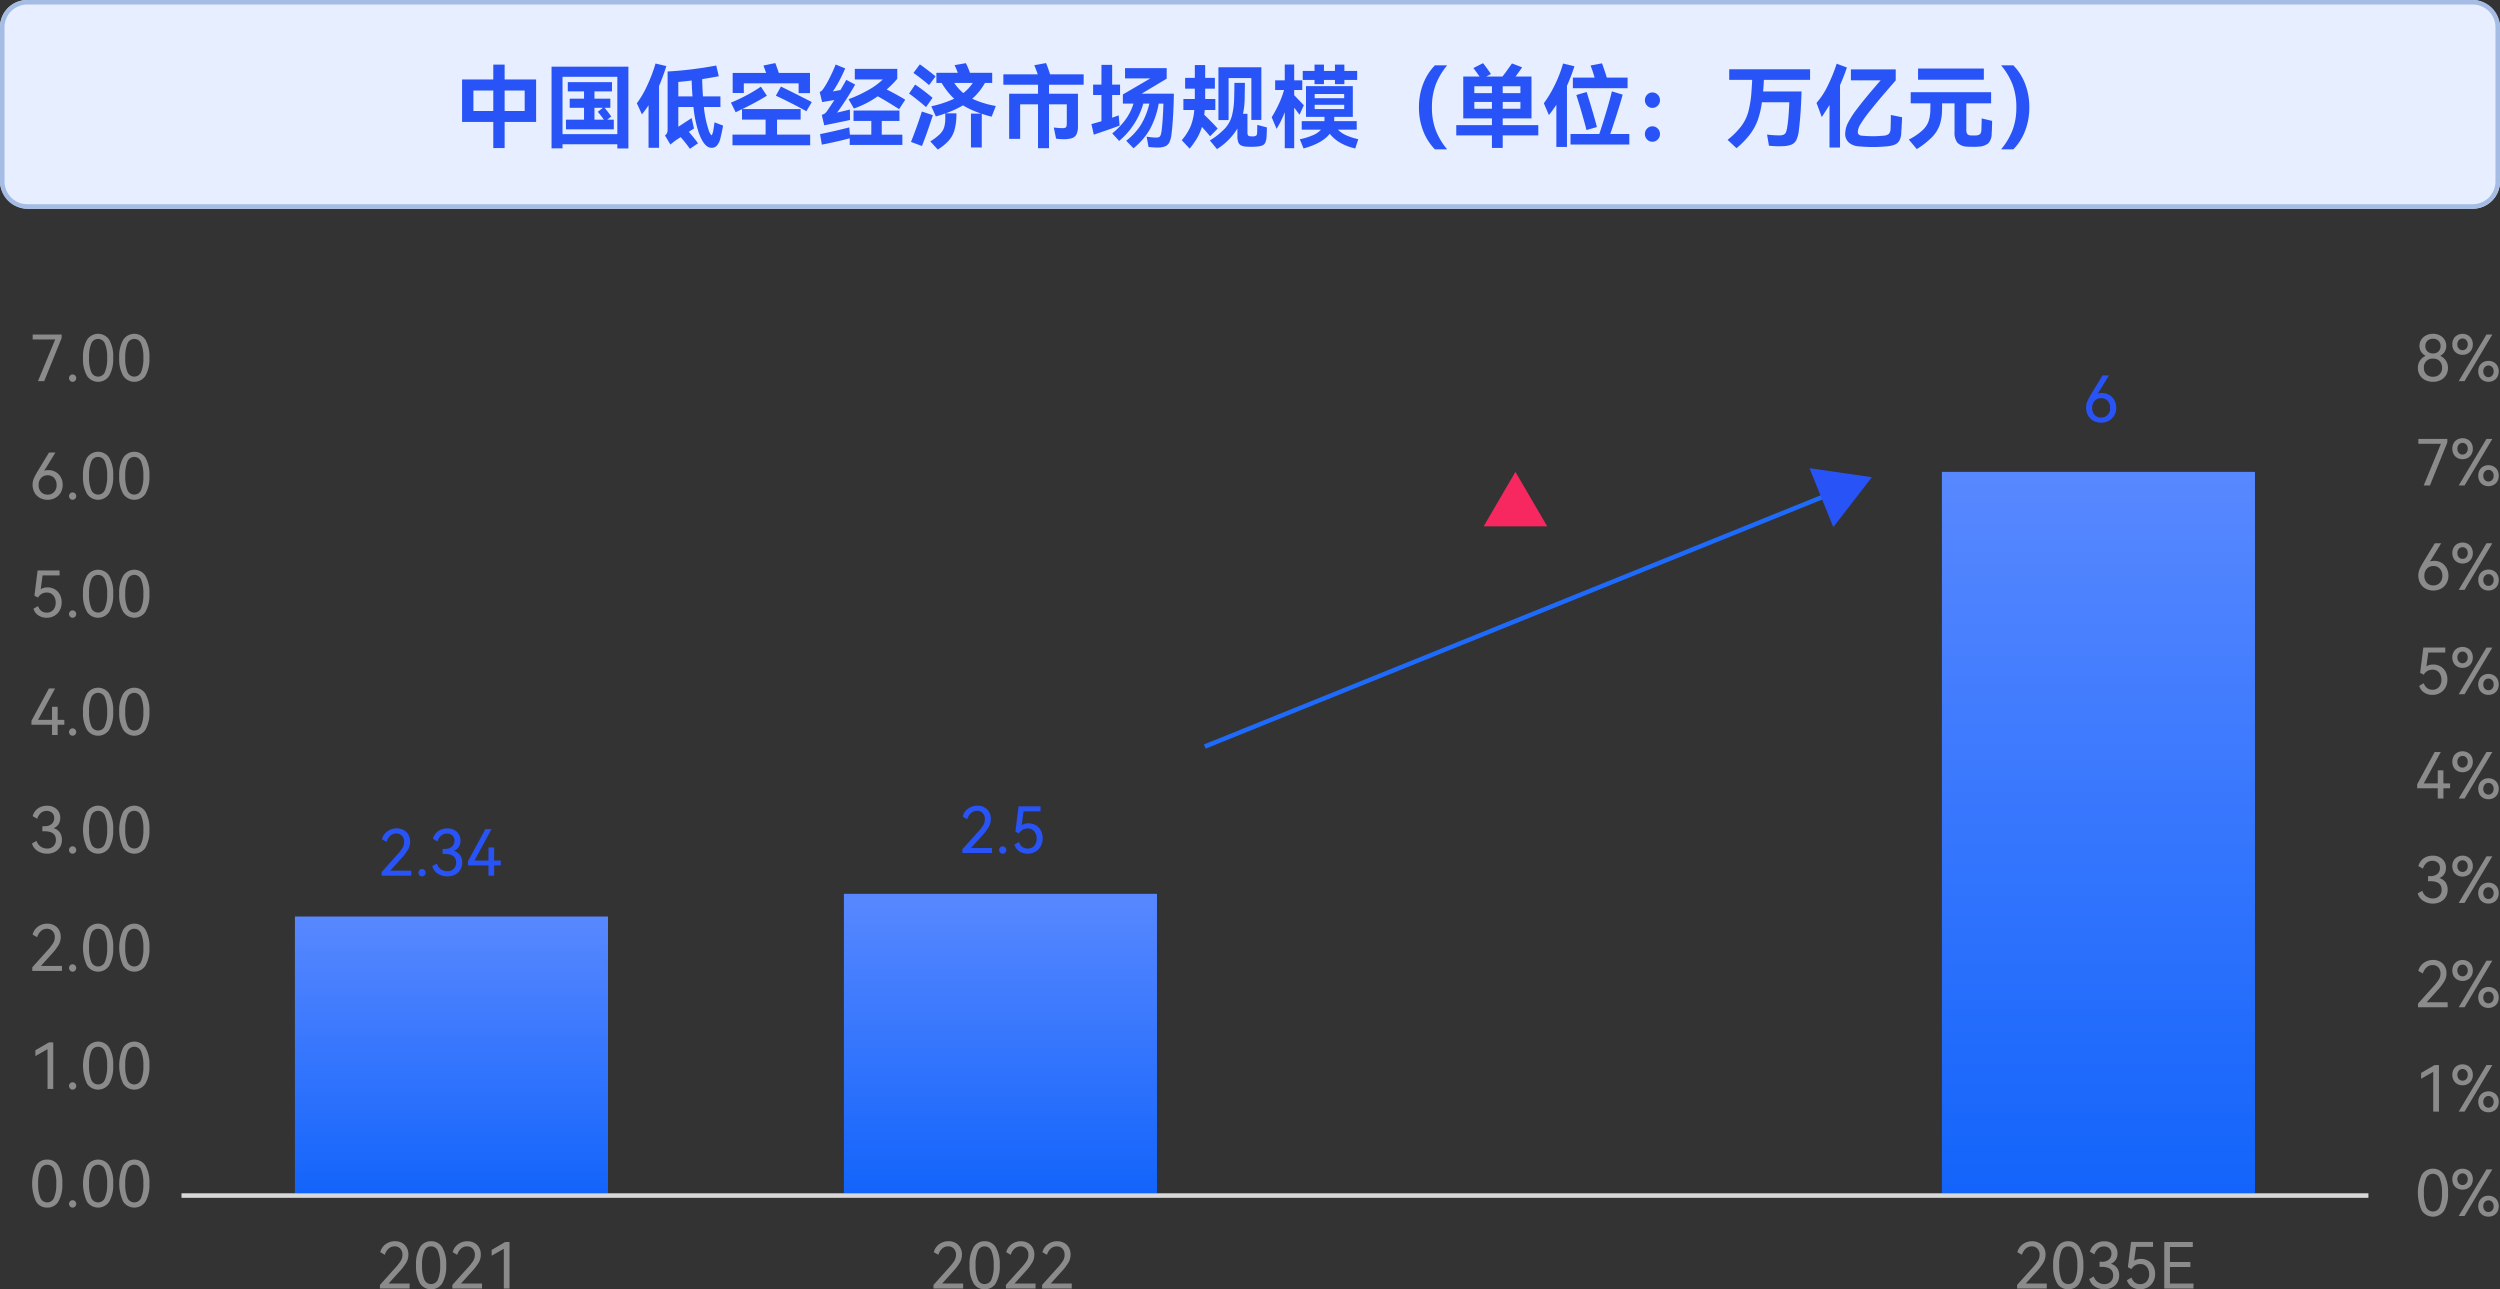 <svg xmlns="http://www.w3.org/2000/svg" xmlns:xlink="http://www.w3.org/1999/xlink" width="551" height="284.154" viewBox="0 0 551 284.154"><rect x="0" y="0" width="551" height="284.154" fill="#333333" stroke="none"/><defs><style>.a{fill:#e7eeff;}.b{fill:#a5bde4;}.c{fill:#2854f7;}.d{fill:url(#a);}.e{fill:#d9d9d9;}.f{fill:#8b8b8b;}.g{fill:#1e6afb;}.h{fill:#f72860;}</style><linearGradient id="a" x1="0.5" x2="0.5" y2="1" gradientUnits="objectBoundingBox"><stop offset="0" stop-color="#5888ff"/><stop offset="1" stop-color="#1364fb"/></linearGradient></defs><g transform="translate(-260 -1404)"><rect class="a" width="551" height="46" rx="6" transform="translate(260 1404)"/><path class="b" d="M6,1A5.006,5.006,0,0,0,1,6V40a5.006,5.006,0,0,0,5,5H545a5.006,5.006,0,0,0,5-5V6a5.006,5.006,0,0,0-5-5H6M6,0H545a6,6,0,0,1,6,6V40a6,6,0,0,1-6,6H6a6,6,0,0,1-6-6V6A6,6,0,0,1,6,0Z" transform="translate(260 1404)"/><path class="c" d="M-168.78-13.48h6.94v9.36h-6.94V1.64h-2.5V-4.12h-6.88v-9.36h6.88v-3.28h2.5Zm-6.88,2.44v4.5h4.38v-4.5Zm6.88,4.5h4.42v-4.5h-4.42Zm10.34,8.24v-18h16.94V1.72h-2.44V.8h-12.08v.9Zm2.42-15.78V-1.44h12.08V-14.08Zm9.84,9.46h1.46V-2.5h-10.54V-4.62h3.98V-7.24h-3.16V-9.26h3.16v-1.6h-3.58V-12.9h9.74v2.04h-3.86v1.6h3.5v2.02h-1.26q.78.94,1.46,1.92Zm-2.8-2.62v2.62h2.08q-.62-.88-1.34-1.74l1.12-.88Zm15.84-9.2a45.834,45.834,0,0,1-1.6,4.38V1.58h-2.32V-7.78q-.74,1.1-1.46,1.98l-1.12-2.44a20.566,20.566,0,0,0,2.29-3.93A33.327,33.327,0,0,0-135.52-17Zm12.5,13.12q-.04.34-.22,1.2t-.36,1.56a3.678,3.678,0,0,1-.76,1.63,1.58,1.58,0,0,1-1.2.51q-1.6,0-2.8-3.28a26.142,26.142,0,0,1-1.18-5.72h-3.34v4.36l2.94-1.92.52,2.3q-.76.48-1.14.74A31.5,31.5,0,0,1-126.16.58l-1.78,1.22a31.152,31.152,0,0,0-2.04-2.58l-.62.4A14.413,14.413,0,0,0-132.24.86l-1.2-2a1.552,1.552,0,0,0,.46-.56,1.724,1.724,0,0,0,.12-.68V-15.24a84.3,84.3,0,0,0,10.72-1.32l.56,2.36q-1.06.22-3.66.64.04,2.04.18,3.8h3.84v2.34h-3.64a22.972,22.972,0,0,0,1.08,5.2,3.685,3.685,0,0,0,.33.71q.19.31.27.31t.19-.29a4.532,4.532,0,0,0,.19-.67l.22-1.44.06-.44Zm-9.86-6.44h3.12q-.12-1.66-.18-3.5-1.34.18-2.94.32Zm14.44-2.88v2.14h-2.46v-4.42h7.38q-.1-.28-.6-1.64l2.62-.54q.18.44.78,2.18h6.86v4.44h-2.5v-2.16Zm8.18.72q1.4.68,3.55,1.76t3.25,1.66l-1.2,2.02q-1.36-.78-3.39-1.81T-109-9.9Zm-.86,7.28v3.3h7.3V1.02h-17.12V-1.34h7.3v-3.3h-5.2v-2.3q-.24.12-1.4.68l-1.04-2.12a36.273,36.273,0,0,0,3.46-1.63,32.23,32.23,0,0,0,3.14-1.89l1.32,2q-2.42,1.48-5.42,2.94h12.86v2.32ZM-98.8-8.5l-.54-2.22A2.1,2.1,0,0,0-98.9-11a2.192,2.192,0,0,0,.34-.4,19.816,19.816,0,0,0,1.37-2.35q.75-1.47,1.37-3.03l2.1.86q-.56,1.32-1.27,2.67a22.557,22.557,0,0,1-1.45,2.41l1.68-.32q.8-1.36,1.28-2.24l1.96,1.04q-.9,1.6-2.05,3.37t-1.95,2.81q1.72-.4,2.84-.68l.02,2.3-1,.22q-2.84.6-3.22.66l-1.46.3-.54-2.3a2.378,2.378,0,0,0,.66-.3,2.093,2.093,0,0,0,.44-.46q.6-.86,1.68-2.52l-1.42.24Zm5.82-.64a27.317,27.317,0,0,0,4.23-1.95,14.93,14.93,0,0,0,3.31-2.39H-91.6v-2.34h9.36v2.18a20.4,20.4,0,0,1-2.34,2.36q2.38,1.2,4.1,2.26l-1.36,2.08q-2.28-1.48-4.7-2.84a21.176,21.176,0,0,1-5.26,2.7Zm7.32,4.8v3.02h4.54V.94h-11.6V-.52q-2.76.74-6.14,1.4l-.4-2.32q3.1-.62,6.44-1.48l.14,1.6h4.72V-4.34h-3.92v-2.3h10.12v2.3Zm24.22-.94q-.98-.24-2.18-.64V1.5H-66V-5.96h2.28a19.122,19.122,0,0,1-4.04-1.82,21.827,21.827,0,0,1-3.82,1.76h2.38q0,.64-.02.9a11.9,11.9,0,0,1-.45,2.92A6.017,6.017,0,0,1-70.9-.01a10.8,10.8,0,0,1-2.42,1.97L-74.96.16a12.263,12.263,0,0,0,2.11-1.6,3.725,3.725,0,0,0,.94-1.5,7.227,7.227,0,0,0,.25-2.1V-6q-1.04.38-2.08.66l-1-2.24A23.957,23.957,0,0,0-69.7-9.24a15.259,15.259,0,0,1-2.76-3.48h-1.16v-2.24h4.72a16.715,16.715,0,0,0-.72-1.68l2.5-.44a17.73,17.73,0,0,1,.9,2.12h4.9v2.24h-1.6a13.078,13.078,0,0,1-2.8,3.48,20.832,20.832,0,0,0,5.2,1.6Zm-13.8-6.96q-.64-.58-1.67-1.38t-1.77-1.3l1.42-1.9q.68.48,1.77,1.31t1.69,1.35Zm5.56-.48a10.24,10.24,0,0,0,2,2.24,9.8,9.8,0,0,0,2.08-2.24ZM-75.9-7.4q-.84-.74-1.96-1.63t-1.78-1.35l1.34-1.98q.76.5,1.9,1.37t1.94,1.55Zm1.5,1.78q-1.22,3.82-2.4,6.8l-2.42-.9q1.3-3.24,2.4-6.7Zm33.24-6.7H-48.8v1.98h6.38v7.16a4.022,4.022,0,0,1-.31,1.76,1.69,1.69,0,0,1-.98.86,5.836,5.836,0,0,1-1.89.24,11.591,11.591,0,0,1-1.64-.12l-.5-2.46a15.712,15.712,0,0,0,1.9.14,1.517,1.517,0,0,0,.64-.1.491.491,0,0,0,.26-.34,3.575,3.575,0,0,0,.06-.78V-8H-48.8V1.66h-2.42V-8h-3.94V-.4h-2.42v-9.94h6.36v-1.98h-7.64v-2.3h7.58q-.32-.92-.76-2l2.58-.48a10.521,10.521,0,0,1,.43,1.09q.27.77.47,1.39h7.4Zm7.92,9q-1.16.44-2.8,1.01t-2.88.99l-.54-2.34q.38-.08,2.22-.62v-5.78h-1.84v-2.3h1.84V-16.7h2.36v4.34h1.74v2.3h-1.74v5l.5-.18.94-.34Zm4.86-7.04h7.1q-.02,2.14-.16,4.67t-.36,4.23A5.735,5.735,0,0,1-22.25.33a1.871,1.871,0,0,1-.93.91,4.4,4.4,0,0,1-1.76.28q-.64,0-1.92-.12l-.42-2.28a15.366,15.366,0,0,0,2.02.2,1.816,1.816,0,0,0,.69-.1.681.681,0,0,0,.35-.38A4.133,4.133,0,0,0-24-2.04q.16-1.2.27-2.96t.15-3.16h-1.04a18.633,18.633,0,0,1-1.96,5.68,14.979,14.979,0,0,1-3.6,4.16L-31.78.02A13.836,13.836,0,0,0-28.5-3.56a16.16,16.16,0,0,0,1.82-4.6h-1.34A16.613,16.613,0,0,1-33.34.06L-34.86-1.6a16.68,16.68,0,0,0,2.99-3.13,11.835,11.835,0,0,0,1.69-3.43h-2.34v-2.02l6.06-3.54h-5.58v-2.26h9.18v2.32ZM-13.3-.96q-.72-.9-1.8-2.06A11.434,11.434,0,0,1-16.12-.64a18.149,18.149,0,0,1-1.68,2.4L-19.54-.1a12.474,12.474,0,0,0,1.96-3.08,12.377,12.377,0,0,0,.8-3.58h-2.4V-9.18h2.52v-2.28H-18.8v-2.38h2.14v-2.82h2.28v2.82h2.14v2.38h-2.14v2.28h2.24v2.42h-2.34q-.02.4-.1,1.06,1.98,1.9,2.96,3.04ZM-4.2-13.8H-9.22v9.26h-2.24V-16.18H-2V-4.56H-4.2ZM-.78-2.92q0,.82-.06,1.88A4.367,4.367,0,0,1-1.11.39a1.263,1.263,0,0,1-.68.67,4.533,4.533,0,0,1-1.41.26q-.68.04-1.02.04t-1.02-.04a3.055,3.055,0,0,1-1.21-.26A1.326,1.326,0,0,1-7.08.35a3.81,3.81,0,0,1-.2-1.39V-2.66a13.823,13.823,0,0,1-4.5,4.52l-1.56-1.9a16.852,16.852,0,0,0,3.29-2.62A6.771,6.771,0,0,0-8.53-5.32,16.532,16.532,0,0,0-8-9.18q.06-1.86.06-3.56h2.32L-5.68-8.9a17.039,17.039,0,0,1-.36,2.98h.98v4.06a1.22,1.22,0,0,0,.14.7.7.7,0,0,0,.54.2l.36.02a1.582,1.582,0,0,0,.87-.16q.21-.16.23-.76.02-.62.02-1.62Zm7.2-2.8L5.24-7.28V1.66H3.16V-6.28A20.594,20.594,0,0,1,1.36-2.6L.28-5.16A26.277,26.277,0,0,0,1.84-8.05,20.752,20.752,0,0,0,3-11.16H1.04V-13.3H3.16v-3.48H5.24v3.48H7.02v2.14H5.24v1.14Q6.94-8.26,7.36-7.8Zm5.38-6.74H9.72v-.92H7.12v-1.98h2.6v-1.4H11.8v1.4h2.42v-1.4H16.3v1.4h2.82v1.98H16.3v.92H14.22v-.92H11.8ZM14.88-2.42a5.985,5.985,0,0,0,1.76,1.21,13.692,13.692,0,0,0,2.72.89L18.7,1.72A11.655,11.655,0,0,1,15.42.48a7.986,7.986,0,0,1-2.34-2Q11.44.58,7.3,1.72L6.48-.3A15.728,15.728,0,0,0,9.4-1.21a4.866,4.866,0,0,0,1.74-1.21H6.9V-4.3h5v-.08q.02-.22.02-.86H7.84v-6.78H18.16v6.78H14.08q-.02.3-.02.86v.08h4.96v1.88Zm1.38-6.94v-.92H9.76v.92Zm0,1.46H9.76v.94h6.5Zm16.48.56a14.111,14.111,0,0,1,.94-5.21,11.849,11.849,0,0,1,2.58-4.05h2.7a15.252,15.252,0,0,0-2.5,4.18,13.89,13.89,0,0,0-.86,5.08,13.951,13.951,0,0,0,.86,5.1,14.961,14.961,0,0,0,2.5,4.16h-2.7a11.869,11.869,0,0,1-2.58-4.04A14.089,14.089,0,0,1,32.74-7.34Zm26.3,3.92v2.26H51.2V1.6H48.82V-1.16H40.96V-3.42h7.86V-4.9H42.5v-9.24h3.6l-1.08-1.48L44.74-16l2.12-1.08q.36.44.89,1.17t.85,1.23l-1.02.54h3.56q.68-.84,2.1-2.88l2.24.86q-.54.78-1.44,2.02h3.5V-4.9H51.2v1.48ZM48.82-10.48v-1.5H44.94v1.5Zm2.38,0h3.9v-1.5H51.2ZM44.94-8.54v1.5h3.88v-1.5Zm6.26,0v1.5h3.9v-1.5ZM66.66-13.9h4.78a24.679,24.679,0,0,0-.88-2.66l2.52-.48q.6,1.62,1.06,3.14h4.58v2.34H66.66ZM67-16.4a37.9,37.9,0,0,1-1.64,4.3V1.38H63.02V-7.9q-.72,1.1-1.64,2.26l-1.12-2.6a25.306,25.306,0,0,0,2.41-4.02A28.111,28.111,0,0,0,64.5-17ZM79.1-1.46V.86H66.14V-1.46h6.34Q73.16-3.48,74-6.29t1.26-4.57l2.38.72q-.48,1.76-1.26,4.21T74.9-1.46Zm-9.44-.88q-.36-1.46-1.07-3.9t-1.17-3.82l2.28-.66q.52,1.64,1.18,3.86T71.96-3ZM84.18-7.22a1.549,1.549,0,0,1-1.16-.5,1.671,1.671,0,0,1-.48-1.2,1.671,1.671,0,0,1,.48-1.2,1.549,1.549,0,0,1,1.16-.5,1.6,1.6,0,0,1,1.19.5,1.653,1.653,0,0,1,.49,1.2,1.653,1.653,0,0,1-.49,1.2A1.6,1.6,0,0,1,84.18-7.22Zm0,7.46a1.549,1.549,0,0,1-1.16-.5,1.671,1.671,0,0,1-.48-1.2,1.671,1.671,0,0,1,.48-1.2,1.549,1.549,0,0,1,1.16-.5,1.6,1.6,0,0,1,1.19.5,1.653,1.653,0,0,1,.49,1.2,1.653,1.653,0,0,1-.49,1.2A1.6,1.6,0,0,1,84.18.24ZM118.94-13.4H108.76q-.06,1.5-.18,2.56h8.48q-.14,4.92-.58,8.48a6.844,6.844,0,0,1-.56,2.2,2.139,2.139,0,0,1-1.1,1.04,6.1,6.1,0,0,1-2.08.34l-.66.02q-.84,0-2.2-.12l-.42-2.46a22.384,22.384,0,0,0,2.68.18,2.373,2.373,0,0,0,.98-.16,1.033,1.033,0,0,0,.51-.56,5.319,5.319,0,0,0,.29-1.24q.18-1.08.29-2.57t.15-2.77h-6.04a19.136,19.136,0,0,1-.9,3.89A12.151,12.151,0,0,1,105.7-1.4a18.663,18.663,0,0,1-2.98,3.06L100.76-.18a17.118,17.118,0,0,0,3.06-3.07,9.686,9.686,0,0,0,1.51-3.11,24.056,24.056,0,0,0,.69-4.4q.14-2,.16-2.64h-5.06v-2.34h17.82Zm8.12-2.72q-.72,2.1-1.52,3.88V1.52h-2.32V-7.86q-.44.74-1.7,2.66l-1.16-3.12a16.334,16.334,0,0,0,2.44-3.72,35.138,35.138,0,0,0,2-4.92ZM139.22-5.16q-.08,2-.18,3.3a4.158,4.158,0,0,1-.38,1.78,2.062,2.062,0,0,1-1.02.94,5.975,5.975,0,0,1-1.86.4q-1.42.14-3.02.14-1.58,0-3-.14A3.68,3.68,0,0,1,127.47.4a2.511,2.511,0,0,1-.79-1.92,5.5,5.5,0,0,1,.53-2.23,20.007,20.007,0,0,1,2.21-3.42q1.68-2.23,5.08-6.13h-6.56v-2.4h9.88v2.42q-3.68,4.2-5.49,6.49a28.313,28.313,0,0,0-2.34,3.26,3.539,3.539,0,0,0-.53,1.57q0,.78.86.86,1.3.12,2.5.12,1.14,0,2.34-.12a1.956,1.956,0,0,0,1.17-.42,1.945,1.945,0,0,0,.35-1.24q.06-1,.06-2.9Zm3.52-10.74h14.5v2.48h-14.5ZM159.06-4.36q0,.52-.03,1.49t-.07,1.41a3.011,3.011,0,0,1-.74,2.04,3.6,3.6,0,0,1-2.14.74q-.42.04-1.26.04-.86,0-1.28-.04a3.092,3.092,0,0,1-2.1-.84,3.443,3.443,0,0,1-.66-2.36V-8.22h-2.74q0,1.2-.02,1.56a10.425,10.425,0,0,1-.53,3.26,7.449,7.449,0,0,1-1.68,2.63,18.144,18.144,0,0,1-3.35,2.63L140.7-.24a13.665,13.665,0,0,0,2.96-1.99,5.239,5.239,0,0,0,1.37-1.96,7.855,7.855,0,0,0,.41-2.47q.02-.36.02-1.56h-4.34v-2.46h17.72v2.46h-5.46v5.76a1.789,1.789,0,0,0,.19.96.938.938,0,0,0,.71.34q.22.02.66.02t.66-.02a1.331,1.331,0,0,0,.86-.34,1.739,1.739,0,0,0,.24-1.02q.06-1.56.06-2.38Zm8.2-2.98a14.111,14.111,0,0,1-.94,5.21,11.85,11.85,0,0,1-2.58,4.05h-2.7a15.252,15.252,0,0,0,2.5-4.18,13.89,13.89,0,0,0,.86-5.08,13.951,13.951,0,0,0-.86-5.1,14.96,14.96,0,0,0-2.5-4.16h2.7a11.869,11.869,0,0,1,2.58,4.04A14.089,14.089,0,0,1,167.26-7.34Z" transform="translate(540 1435)"/><rect class="d" width="69" height="61" transform="translate(325 1606)"/><rect class="d" width="69" height="66" transform="translate(446 1601)"/><rect class="d" width="69" height="159" transform="translate(688 1508)"/><rect class="e" width="482" height="1" transform="translate(300 1667)"/><path class="f" d="M12.167,5.816H7.2V4.738h6.384v.77L9.745,15H8.373ZM16,15.154a.734.734,0,0,1-.553-.245.82.82,0,0,1,0-1.141A.744.744,0,0,1,16,13.53a.759.759,0,0,1,.567.238.829.829,0,0,1,0,1.148A.759.759,0,0,1,16,15.154Zm8.946-5.278a7.338,7.338,0,0,1-.861,3.941,2.935,2.935,0,0,1-4.928-.007A7.344,7.344,0,0,1,18.3,9.876a7.415,7.415,0,0,1,.861-3.955,2.927,2.927,0,0,1,4.928-.007A7.409,7.409,0,0,1,24.949,9.876Zm-5.32,0a7.619,7.619,0,0,0,.483,3.108,1.626,1.626,0,0,0,3.017.007,7.514,7.514,0,0,0,.49-3.115,7.663,7.663,0,0,0-.49-3.143,1.62,1.62,0,0,0-3.017,0A7.763,7.763,0,0,0,19.629,9.876Zm13.3,0a7.338,7.338,0,0,1-.861,3.941,2.935,2.935,0,0,1-4.928-.007,7.344,7.344,0,0,1-.861-3.934,7.415,7.415,0,0,1,.861-3.955,2.927,2.927,0,0,1,4.928-.007A7.409,7.409,0,0,1,32.929,9.876Zm-5.32,0a7.619,7.619,0,0,0,.483,3.108,1.626,1.626,0,0,0,3.017.007,7.514,7.514,0,0,0,.49-3.115,7.663,7.663,0,0,0-.49-3.143,1.62,1.62,0,0,0-3.017,0A7.763,7.763,0,0,0,27.609,9.876ZM10.683,34.616a3.064,3.064,0,0,1,1.624.434,3.031,3.031,0,0,1,1.113,1.176,3.4,3.4,0,0,1,.4,1.638,3.356,3.356,0,0,1-.427,1.68,3.053,3.053,0,0,1-1.19,1.183,3.423,3.423,0,0,1-1.7.427,3.486,3.486,0,0,1-1.722-.42A2.97,2.97,0,0,1,7.6,39.558a3.718,3.718,0,0,1-.147-3.115,14.243,14.243,0,0,1,.9-1.673l2.45-4.032h1.414l-2.114,3.444q-.2.308-.392.574A3.136,3.136,0,0,1,10.683,34.616Zm-.182,5.4a1.853,1.853,0,0,0,1.435-.588,2.17,2.17,0,0,0,.539-1.526,2.233,2.233,0,0,0-.532-1.547,1.837,1.837,0,0,0-1.442-.6,1.859,1.859,0,0,0-1.449.6,2.216,2.216,0,0,0-.539,1.547,2.164,2.164,0,0,0,.539,1.533A1.881,1.881,0,0,0,10.5,40.02ZM16,41.154a.734.734,0,0,1-.553-.245.82.82,0,0,1,0-1.141A.744.744,0,0,1,16,39.53a.759.759,0,0,1,.567.238.829.829,0,0,1,0,1.148A.759.759,0,0,1,16,41.154Zm8.946-5.278a7.338,7.338,0,0,1-.861,3.941,2.935,2.935,0,0,1-4.928-.007,7.344,7.344,0,0,1-.861-3.934,7.415,7.415,0,0,1,.861-3.955,2.927,2.927,0,0,1,4.928-.007A7.409,7.409,0,0,1,24.949,35.876Zm-5.32,0a7.619,7.619,0,0,0,.483,3.108,1.626,1.626,0,0,0,3.017.007,7.514,7.514,0,0,0,.49-3.115,7.663,7.663,0,0,0-.49-3.143,1.62,1.62,0,0,0-3.017,0A7.763,7.763,0,0,0,19.629,35.876Zm13.3,0a7.338,7.338,0,0,1-.861,3.941,2.935,2.935,0,0,1-4.928-.007,7.344,7.344,0,0,1-.861-3.934,7.415,7.415,0,0,1,.861-3.955,2.927,2.927,0,0,1,4.928-.007A7.409,7.409,0,0,1,32.929,35.876Zm-5.32,0a7.619,7.619,0,0,0,.483,3.108,1.626,1.626,0,0,0,3.017.007,7.514,7.514,0,0,0,.49-3.115,7.663,7.663,0,0,0-.49-3.143,1.62,1.62,0,0,0-3.017,0A7.763,7.763,0,0,0,27.609,35.876ZM10.473,60.462a3.1,3.1,0,0,1,1.624.427A2.92,2.92,0,0,1,13.2,62.065a3.613,3.613,0,0,1,.392,1.7,3.53,3.53,0,0,1-.434,1.764,3.088,3.088,0,0,1-1.19,1.2,3.356,3.356,0,0,1-1.68.427,3.267,3.267,0,0,1-1.813-.511,2.654,2.654,0,0,1-1.1-1.491l1.008-.574a2.234,2.234,0,0,0,.735,1.078,1.886,1.886,0,0,0,1.169.364,1.823,1.823,0,0,0,1.456-.616,2.334,2.334,0,0,0,.532-1.582,2.466,2.466,0,0,0-.511-1.582,1.774,1.774,0,0,0-1.477-.644,2.133,2.133,0,0,0-1.9,1.106l-.8-.406.7-5.572h4.844v1.092H9.381l-.406,3.038A2.734,2.734,0,0,1,10.473,60.462ZM16,67.154a.734.734,0,0,1-.553-.245.82.82,0,0,1,0-1.141A.744.744,0,0,1,16,65.53a.759.759,0,0,1,.567.238.829.829,0,0,1,0,1.148A.759.759,0,0,1,16,67.154Zm8.946-5.278a7.338,7.338,0,0,1-.861,3.941,2.935,2.935,0,0,1-4.928-.007,7.344,7.344,0,0,1-.861-3.934,7.415,7.415,0,0,1,.861-3.955,2.927,2.927,0,0,1,4.928-.007A7.409,7.409,0,0,1,24.949,61.876Zm-5.32,0a7.619,7.619,0,0,0,.483,3.108,1.626,1.626,0,0,0,3.017.007,7.513,7.513,0,0,0,.49-3.115,7.663,7.663,0,0,0-.49-3.143,1.62,1.62,0,0,0-3.017,0A7.763,7.763,0,0,0,19.629,61.876Zm13.3,0a7.338,7.338,0,0,1-.861,3.941,2.935,2.935,0,0,1-4.928-.007,7.344,7.344,0,0,1-.861-3.934,7.415,7.415,0,0,1,.861-3.955,2.927,2.927,0,0,1,4.928-.007A7.409,7.409,0,0,1,32.929,61.876Zm-5.32,0a7.619,7.619,0,0,0,.483,3.108,1.626,1.626,0,0,0,3.017.007,7.513,7.513,0,0,0,.49-3.115,7.663,7.663,0,0,0-.49-3.143,1.62,1.62,0,0,0-3.017,0A7.763,7.763,0,0,0,27.609,61.876Zm-14.9,24.908v2.87h1.47v1.078h-1.47V93H11.467V90.732H6.931v-.868l3.85-7.126h1.358L8.387,89.654h3.08v-2.87ZM16,93.154a.734.734,0,0,1-.553-.245.82.82,0,0,1,0-1.141A.744.744,0,0,1,16,91.53a.759.759,0,0,1,.567.238.829.829,0,0,1,0,1.148A.759.759,0,0,1,16,93.154Zm8.946-5.278a7.338,7.338,0,0,1-.861,3.941,2.935,2.935,0,0,1-4.928-.007,7.344,7.344,0,0,1-.861-3.934,7.415,7.415,0,0,1,.861-3.955,2.927,2.927,0,0,1,4.928-.007A7.409,7.409,0,0,1,24.949,87.876Zm-5.32,0a7.619,7.619,0,0,0,.483,3.108,1.626,1.626,0,0,0,3.017.007,7.513,7.513,0,0,0,.49-3.115,7.663,7.663,0,0,0-.49-3.143,1.62,1.62,0,0,0-3.017,0A7.763,7.763,0,0,0,19.629,87.876Zm13.3,0a7.338,7.338,0,0,1-.861,3.941,2.935,2.935,0,0,1-4.928-.007,7.344,7.344,0,0,1-.861-3.934,7.415,7.415,0,0,1,.861-3.955,2.927,2.927,0,0,1,4.928-.007A7.409,7.409,0,0,1,32.929,87.876Zm-5.32,0a7.619,7.619,0,0,0,.483,3.108,1.626,1.626,0,0,0,3.017.007,7.513,7.513,0,0,0,.49-3.115,7.663,7.663,0,0,0-.49-3.143,1.62,1.62,0,0,0-3.017,0A7.763,7.763,0,0,0,27.609,87.876Zm-15.792,25.65a2.545,2.545,0,0,1,1.379.952,2.787,2.787,0,0,1,.455,1.624,2.963,2.963,0,0,1-.448,1.645,2.876,2.876,0,0,1-1.19,1.05,3.7,3.7,0,0,1-1.624.357,3.9,3.9,0,0,1-2.065-.574,2.809,2.809,0,0,1-1.267-1.68l1.008-.574a2.274,2.274,0,0,0,.917,1.267,2.517,2.517,0,0,0,1.407.427,1.954,1.954,0,0,0,1.379-.511,1.839,1.839,0,0,0,.553-1.421q0-1.876-2.562-1.876H9.325l.014-1.12h.49a2.225,2.225,0,0,0,1.575-.5,1.685,1.685,0,0,0,.539-1.288,1.491,1.491,0,0,0-.462-1.162,1.7,1.7,0,0,0-1.19-.42,1.906,1.906,0,0,0-1.281.448,2.816,2.816,0,0,0-.805,1.288L7.2,110.88a3.042,3.042,0,0,1,1.183-1.715,3.416,3.416,0,0,1,1.981-.581,2.98,2.98,0,0,1,2.114.742,2.533,2.533,0,0,1,.8,1.946,2.564,2.564,0,0,1-.357,1.358A2.238,2.238,0,0,1,11.817,113.526ZM16,119.154a.734.734,0,0,1-.553-.245.82.82,0,0,1,0-1.141A.744.744,0,0,1,16,117.53a.759.759,0,0,1,.567.238.829.829,0,0,1,0,1.148A.759.759,0,0,1,16,119.154Zm8.946-5.278a7.338,7.338,0,0,1-.861,3.941,2.935,2.935,0,0,1-4.928-.007,9.466,9.466,0,0,1,0-7.889,2.927,2.927,0,0,1,4.928-.007A7.409,7.409,0,0,1,24.949,113.876Zm-5.32,0a7.619,7.619,0,0,0,.483,3.108,1.626,1.626,0,0,0,3.017.007,7.513,7.513,0,0,0,.49-3.115,7.663,7.663,0,0,0-.49-3.143,1.62,1.62,0,0,0-3.017,0A7.763,7.763,0,0,0,19.629,113.876Zm13.3,0a7.338,7.338,0,0,1-.861,3.941,2.935,2.935,0,0,1-4.928-.007,9.466,9.466,0,0,1,0-7.889,2.927,2.927,0,0,1,4.928-.007A7.409,7.409,0,0,1,32.929,113.876Zm-5.32,0a7.619,7.619,0,0,0,.483,3.108,1.626,1.626,0,0,0,3.017.007,7.513,7.513,0,0,0,.49-3.115,7.663,7.663,0,0,0-.49-3.143,1.62,1.62,0,0,0-3.017,0A7.763,7.763,0,0,0,27.609,113.876ZM9.017,143.894h4.634V145H7.113v-.8l3.318-3.7a11.167,11.167,0,0,0,1.288-1.631,2.509,2.509,0,0,0,.35-1.295,1.874,1.874,0,0,0-.49-1.386,1.671,1.671,0,0,0-1.232-.49,1.939,1.939,0,0,0-1.33.511,2.861,2.861,0,0,0-.826,1.351l-1.008-.574A3.07,3.07,0,0,1,8.4,135.207a3.459,3.459,0,0,1,2.03-.637,3.217,3.217,0,0,1,1.484.343,2.618,2.618,0,0,1,1.071,1.008,3.06,3.06,0,0,1,.4,1.6,3.512,3.512,0,0,1-.448,1.722,11.744,11.744,0,0,1-1.568,2.044ZM16,145.154a.734.734,0,0,1-.553-.245.82.82,0,0,1,0-1.141A.744.744,0,0,1,16,143.53a.759.759,0,0,1,.567.238.829.829,0,0,1,0,1.148A.759.759,0,0,1,16,145.154Zm8.946-5.278a7.338,7.338,0,0,1-.861,3.941,2.935,2.935,0,0,1-4.928-.007,9.466,9.466,0,0,1,0-7.889,2.927,2.927,0,0,1,4.928-.007A7.409,7.409,0,0,1,24.949,139.876Zm-5.32,0a7.618,7.618,0,0,0,.483,3.108,1.626,1.626,0,0,0,3.017.007,7.513,7.513,0,0,0,.49-3.115,7.663,7.663,0,0,0-.49-3.143,1.62,1.62,0,0,0-3.017,0A7.763,7.763,0,0,0,19.629,139.876Zm13.3,0a7.338,7.338,0,0,1-.861,3.941,2.935,2.935,0,0,1-4.928-.007,9.466,9.466,0,0,1,0-7.889,2.927,2.927,0,0,1,4.928-.007A7.409,7.409,0,0,1,32.929,139.876Zm-5.32,0a7.618,7.618,0,0,0,.483,3.108,1.626,1.626,0,0,0,3.017.007,7.513,7.513,0,0,0,.49-3.115,7.663,7.663,0,0,0-.49-3.143,1.62,1.62,0,0,0-3.017,0A7.763,7.763,0,0,0,27.609,139.876ZM7.8,163.762v-1.288l2.982-1.736h.952V171h-1.26v-8.764Zm8.2,7.392a.734.734,0,0,1-.553-.245.82.82,0,0,1,0-1.141A.744.744,0,0,1,16,169.53a.759.759,0,0,1,.567.238.829.829,0,0,1,0,1.148A.759.759,0,0,1,16,171.154Zm8.946-5.278a7.338,7.338,0,0,1-.861,3.941,2.935,2.935,0,0,1-4.928-.007,9.466,9.466,0,0,1,0-7.889,2.927,2.927,0,0,1,4.928-.007A7.409,7.409,0,0,1,24.949,165.876Zm-5.32,0a7.618,7.618,0,0,0,.483,3.108,1.626,1.626,0,0,0,3.017.007,7.513,7.513,0,0,0,.49-3.115,7.663,7.663,0,0,0-.49-3.143,1.62,1.62,0,0,0-3.017,0A7.763,7.763,0,0,0,19.629,165.876Zm13.3,0a7.338,7.338,0,0,1-.861,3.941,2.935,2.935,0,0,1-4.928-.007,9.466,9.466,0,0,1,0-7.889,2.927,2.927,0,0,1,4.928-.007A7.409,7.409,0,0,1,32.929,165.876Zm-5.32,0a7.618,7.618,0,0,0,.483,3.108,1.626,1.626,0,0,0,3.017.007,7.513,7.513,0,0,0,.49-3.115,7.663,7.663,0,0,0-.49-3.143,1.62,1.62,0,0,0-3.017,0A7.763,7.763,0,0,0,27.609,165.876Zm-13.874,26a7.338,7.338,0,0,1-.861,3.941,2.767,2.767,0,0,1-2.471,1.337,2.752,2.752,0,0,1-2.457-1.344,9.466,9.466,0,0,1,0-7.889A2.748,2.748,0,0,1,10.4,186.57a2.764,2.764,0,0,1,2.471,1.344A7.409,7.409,0,0,1,13.735,191.876Zm-5.32,0a7.618,7.618,0,0,0,.483,3.108,1.626,1.626,0,0,0,3.017.007,7.513,7.513,0,0,0,.49-3.115,7.663,7.663,0,0,0-.49-3.143,1.62,1.62,0,0,0-3.017,0A7.763,7.763,0,0,0,8.415,191.876ZM16,197.154a.734.734,0,0,1-.553-.245.82.82,0,0,1,0-1.141A.744.744,0,0,1,16,195.53a.759.759,0,0,1,.567.238.829.829,0,0,1,0,1.148A.759.759,0,0,1,16,197.154Zm8.946-5.278a7.338,7.338,0,0,1-.861,3.941,2.935,2.935,0,0,1-4.928-.007,9.466,9.466,0,0,1,0-7.889,2.927,2.927,0,0,1,4.928-.007A7.409,7.409,0,0,1,24.949,191.876Zm-5.32,0a7.618,7.618,0,0,0,.483,3.108,1.626,1.626,0,0,0,3.017.007,7.513,7.513,0,0,0,.49-3.115,7.663,7.663,0,0,0-.49-3.143,1.62,1.62,0,0,0-3.017,0A7.763,7.763,0,0,0,19.629,191.876Zm13.3,0a7.338,7.338,0,0,1-.861,3.941,2.935,2.935,0,0,1-4.928-.007,9.466,9.466,0,0,1,0-7.889,2.927,2.927,0,0,1,4.928-.007A7.409,7.409,0,0,1,32.929,191.876Zm-5.32,0a7.618,7.618,0,0,0,.483,3.108,1.626,1.626,0,0,0,3.017.007,7.513,7.513,0,0,0,.49-3.115,7.663,7.663,0,0,0-.49-3.143,1.62,1.62,0,0,0-3.017,0A7.763,7.763,0,0,0,27.609,191.876Z" transform="translate(260 1473)"/><path class="f" d="M22.826,9.428A2.846,2.846,0,0,1,24.534,12.1a2.99,2.99,0,0,1-.413,1.561,2.916,2.916,0,0,1-1.162,1.092,3.592,3.592,0,0,1-1.715.4,3.749,3.749,0,0,1-1.75-.392,2.891,2.891,0,0,1-1.176-1.092A2.989,2.989,0,0,1,17.9,12.1,2.829,2.829,0,0,1,19.62,9.428a2.6,2.6,0,0,1-1.008-.9,2.32,2.32,0,0,1-.364-1.281A2.522,2.522,0,0,1,18.626,5.9a2.654,2.654,0,0,1,1.064-.973,3.316,3.316,0,0,1,1.554-.357,3.161,3.161,0,0,1,1.519.357,2.57,2.57,0,0,1,1.393,2.317,2.389,2.389,0,0,1-.35,1.281A2.513,2.513,0,0,1,22.826,9.428ZM21.244,5.662A1.689,1.689,0,0,0,20,6.11a1.577,1.577,0,0,0-.455,1.176A1.559,1.559,0,0,0,20,8.448a1.689,1.689,0,0,0,1.239.448,1.632,1.632,0,0,0,1.218-.455,1.578,1.578,0,0,0,.448-1.155,1.6,1.6,0,0,0-.448-1.169A1.632,1.632,0,0,0,21.244,5.662Zm0,8.372a1.978,1.978,0,0,0,1.442-.532,1.921,1.921,0,0,0,.546-1.442,2.016,2.016,0,0,0-.532-1.47,1.939,1.939,0,0,0-1.456-.546,1.873,1.873,0,0,0-2.016,2.016,1.916,1.916,0,0,0,.546,1.449A2.032,2.032,0,0,0,21.244,14.034Zm8.764-7.14a2.42,2.42,0,0,1-.3,1.225,2.058,2.058,0,0,1-.819.805,2.375,2.375,0,0,1-1.148.28,2.335,2.335,0,0,1-1.141-.28,2.071,2.071,0,0,1-.812-.805,2.42,2.42,0,0,1-.3-1.225,2.42,2.42,0,0,1,.3-1.225,2.071,2.071,0,0,1,.812-.805,2.335,2.335,0,0,1,1.141-.28,2.375,2.375,0,0,1,1.148.28,2.058,2.058,0,0,1,.819.805A2.42,2.42,0,0,1,30.008,6.894Zm3.01-2.156h1.288L28.188,15H26.9Zm-4.13,2.156a1.32,1.32,0,0,0-.329-.931,1.068,1.068,0,0,0-.819-.357,1.053,1.053,0,0,0-.805.357,1.32,1.32,0,0,0-.329.931,1.337,1.337,0,0,0,.322.931,1.047,1.047,0,0,0,.812.357,1.068,1.068,0,0,0,.819-.357A1.32,1.32,0,0,0,28.888,6.894Zm6.832,5.95a2.42,2.42,0,0,1-.3,1.225,2.058,2.058,0,0,1-.819.8,2.375,2.375,0,0,1-1.148.28,2.335,2.335,0,0,1-1.141-.28,2.071,2.071,0,0,1-.812-.8,2.643,2.643,0,0,1,0-2.45,2.071,2.071,0,0,1,.812-.805,2.335,2.335,0,0,1,1.141-.28,2.375,2.375,0,0,1,1.148.28,2.058,2.058,0,0,1,.819.805A2.42,2.42,0,0,1,35.72,12.844Zm-1.12,0a1.32,1.32,0,0,0-.329-.931,1.068,1.068,0,0,0-.819-.357,1.053,1.053,0,0,0-.805.357,1.32,1.32,0,0,0-.329.931,1.337,1.337,0,0,0,.322.931,1.047,1.047,0,0,0,.812.357,1.068,1.068,0,0,0,.819-.357A1.32,1.32,0,0,0,34.6,12.844ZM22.98,28.816H18.01V27.738h6.384v.77L20.558,38H19.186Zm7.028,1.078a2.42,2.42,0,0,1-.3,1.225,2.058,2.058,0,0,1-.819.805,2.375,2.375,0,0,1-1.148.28,2.335,2.335,0,0,1-1.141-.28,2.071,2.071,0,0,1-.812-.805,2.643,2.643,0,0,1,0-2.45,2.071,2.071,0,0,1,.812-.805,2.335,2.335,0,0,1,1.141-.28,2.375,2.375,0,0,1,1.148.28,2.058,2.058,0,0,1,.819.805A2.42,2.42,0,0,1,30.008,29.894Zm3.01-2.156h1.288L28.188,38H26.9Zm-4.13,2.156a1.32,1.32,0,0,0-.329-.931,1.068,1.068,0,0,0-.819-.357,1.053,1.053,0,0,0-.805.357,1.32,1.32,0,0,0-.329.931,1.337,1.337,0,0,0,.322.931,1.047,1.047,0,0,0,.812.357,1.068,1.068,0,0,0,.819-.357A1.32,1.32,0,0,0,28.888,29.894Zm6.832,5.95a2.42,2.42,0,0,1-.3,1.225,2.058,2.058,0,0,1-.819.805,2.375,2.375,0,0,1-1.148.28,2.335,2.335,0,0,1-1.141-.28,2.071,2.071,0,0,1-.812-.805,2.643,2.643,0,0,1,0-2.45,2.071,2.071,0,0,1,.812-.805,2.335,2.335,0,0,1,1.141-.28,2.375,2.375,0,0,1,1.148.28,2.058,2.058,0,0,1,.819.805A2.42,2.42,0,0,1,35.72,35.844Zm-1.12,0a1.32,1.32,0,0,0-.329-.931,1.068,1.068,0,0,0-.819-.357,1.053,1.053,0,0,0-.805.357,1.32,1.32,0,0,0-.329.931,1.337,1.337,0,0,0,.322.931,1.047,1.047,0,0,0,.812.357,1.068,1.068,0,0,0,.819-.357A1.32,1.32,0,0,0,34.6,35.844ZM21.5,54.616a3.064,3.064,0,0,1,1.624.434,3.031,3.031,0,0,1,1.113,1.176,3.4,3.4,0,0,1,.4,1.638,3.356,3.356,0,0,1-.427,1.68,3.053,3.053,0,0,1-1.19,1.183,3.423,3.423,0,0,1-1.7.427,3.486,3.486,0,0,1-1.722-.42,2.97,2.97,0,0,1-1.176-1.176,3.718,3.718,0,0,1-.147-3.115,14.243,14.243,0,0,1,.9-1.673l2.45-4.032h1.414l-2.114,3.444q-.2.308-.392.574A3.136,3.136,0,0,1,21.5,54.616Zm-.182,5.4a1.853,1.853,0,0,0,1.435-.588,2.17,2.17,0,0,0,.539-1.526,2.233,2.233,0,0,0-.532-1.547,1.837,1.837,0,0,0-1.442-.6,1.859,1.859,0,0,0-1.449.6,2.216,2.216,0,0,0-.539,1.547,2.164,2.164,0,0,0,.539,1.533A1.881,1.881,0,0,0,21.314,60.02Zm8.694-7.126a2.42,2.42,0,0,1-.3,1.225,2.058,2.058,0,0,1-.819.805,2.375,2.375,0,0,1-1.148.28,2.335,2.335,0,0,1-1.141-.28,2.071,2.071,0,0,1-.812-.805,2.643,2.643,0,0,1,0-2.45,2.071,2.071,0,0,1,.812-.805,2.335,2.335,0,0,1,1.141-.28,2.375,2.375,0,0,1,1.148.28,2.058,2.058,0,0,1,.819.805A2.42,2.42,0,0,1,30.008,52.894Zm3.01-2.156h1.288L28.188,61H26.9Zm-4.13,2.156a1.32,1.32,0,0,0-.329-.931,1.068,1.068,0,0,0-.819-.357,1.053,1.053,0,0,0-.805.357,1.32,1.32,0,0,0-.329.931,1.337,1.337,0,0,0,.322.931,1.047,1.047,0,0,0,.812.357,1.068,1.068,0,0,0,.819-.357A1.32,1.32,0,0,0,28.888,52.894Zm6.832,5.95a2.42,2.42,0,0,1-.3,1.225,2.058,2.058,0,0,1-.819.805,2.375,2.375,0,0,1-1.148.28,2.335,2.335,0,0,1-1.141-.28,2.071,2.071,0,0,1-.812-.805,2.643,2.643,0,0,1,0-2.45,2.071,2.071,0,0,1,.812-.805,2.335,2.335,0,0,1,1.141-.28,2.375,2.375,0,0,1,1.148.28,2.058,2.058,0,0,1,.819.805A2.42,2.42,0,0,1,35.72,58.844Zm-1.12,0a1.32,1.32,0,0,0-.329-.931,1.068,1.068,0,0,0-.819-.357,1.053,1.053,0,0,0-.805.357,1.32,1.32,0,0,0-.329.931,1.337,1.337,0,0,0,.322.931,1.047,1.047,0,0,0,.812.357,1.068,1.068,0,0,0,.819-.357A1.32,1.32,0,0,0,34.6,58.844ZM21.286,77.462a3.1,3.1,0,0,1,1.624.427,2.92,2.92,0,0,1,1.106,1.176,3.613,3.613,0,0,1,.392,1.7,3.53,3.53,0,0,1-.434,1.764,3.088,3.088,0,0,1-1.19,1.2,3.356,3.356,0,0,1-1.68.427,3.267,3.267,0,0,1-1.813-.511,2.654,2.654,0,0,1-1.1-1.491l1.008-.574a2.234,2.234,0,0,0,.735,1.078,1.886,1.886,0,0,0,1.169.364A1.823,1.823,0,0,0,22.56,82.4a2.334,2.334,0,0,0,.532-1.582,2.466,2.466,0,0,0-.511-1.582A1.774,1.774,0,0,0,21.1,78.6,2.133,2.133,0,0,0,19.2,79.7l-.8-.406.7-5.572h4.844v1.092H20.194l-.406,3.038A2.734,2.734,0,0,1,21.286,77.462Zm8.722-1.568a2.42,2.42,0,0,1-.3,1.225,2.058,2.058,0,0,1-.819.8,2.375,2.375,0,0,1-1.148.28,2.335,2.335,0,0,1-1.141-.28,2.071,2.071,0,0,1-.812-.8,2.643,2.643,0,0,1,0-2.45,2.071,2.071,0,0,1,.812-.805,2.335,2.335,0,0,1,1.141-.28,2.375,2.375,0,0,1,1.148.28,2.058,2.058,0,0,1,.819.805A2.42,2.42,0,0,1,30.008,75.894Zm3.01-2.156h1.288L28.188,84H26.9Zm-4.13,2.156a1.32,1.32,0,0,0-.329-.931,1.068,1.068,0,0,0-.819-.357,1.053,1.053,0,0,0-.805.357,1.32,1.32,0,0,0-.329.931,1.337,1.337,0,0,0,.322.931,1.047,1.047,0,0,0,.812.357,1.068,1.068,0,0,0,.819-.357A1.32,1.32,0,0,0,28.888,75.894Zm6.832,5.95a2.42,2.42,0,0,1-.3,1.225,2.058,2.058,0,0,1-.819.805,2.375,2.375,0,0,1-1.148.28,2.335,2.335,0,0,1-1.141-.28,2.071,2.071,0,0,1-.812-.805,2.643,2.643,0,0,1,0-2.45,2.071,2.071,0,0,1,.812-.805,2.335,2.335,0,0,1,1.141-.28,2.375,2.375,0,0,1,1.148.28,2.058,2.058,0,0,1,.819.805A2.42,2.42,0,0,1,35.72,81.844Zm-1.12,0a1.32,1.32,0,0,0-.329-.931,1.068,1.068,0,0,0-.819-.357,1.053,1.053,0,0,0-.805.357,1.32,1.32,0,0,0-.329.931,1.337,1.337,0,0,0,.322.931,1.047,1.047,0,0,0,.812.357,1.068,1.068,0,0,0,.819-.357A1.32,1.32,0,0,0,34.6,81.844Zm-11.074,18.94v2.87H25v1.078h-1.47V107H22.28v-2.268H17.744v-.868l3.85-7.126h1.358L19.2,103.654h3.08v-2.87Zm6.482-1.89a2.42,2.42,0,0,1-.3,1.225,2.058,2.058,0,0,1-.819.8,2.375,2.375,0,0,1-1.148.28,2.335,2.335,0,0,1-1.141-.28,2.071,2.071,0,0,1-.812-.8,2.643,2.643,0,0,1,0-2.45,2.071,2.071,0,0,1,.812-.805,2.335,2.335,0,0,1,1.141-.28,2.375,2.375,0,0,1,1.148.28,2.058,2.058,0,0,1,.819.805A2.42,2.42,0,0,1,30.008,98.894Zm3.01-2.156h1.288L28.188,107H26.9Zm-4.13,2.156a1.32,1.32,0,0,0-.329-.931,1.068,1.068,0,0,0-.819-.357,1.053,1.053,0,0,0-.805.357,1.32,1.32,0,0,0-.329.931,1.337,1.337,0,0,0,.322.931,1.047,1.047,0,0,0,.812.357,1.068,1.068,0,0,0,.819-.357A1.32,1.32,0,0,0,28.888,98.894Zm6.832,5.95a2.42,2.42,0,0,1-.3,1.225,2.058,2.058,0,0,1-.819.805,2.375,2.375,0,0,1-1.148.28,2.335,2.335,0,0,1-1.141-.28,2.071,2.071,0,0,1-.812-.805,2.643,2.643,0,0,1,0-2.45,2.071,2.071,0,0,1,.812-.805,2.335,2.335,0,0,1,1.141-.28,2.375,2.375,0,0,1,1.148.28,2.058,2.058,0,0,1,.819.805A2.42,2.42,0,0,1,35.72,104.844Zm-1.12,0a1.32,1.32,0,0,0-.329-.931,1.068,1.068,0,0,0-.819-.357,1.053,1.053,0,0,0-.805.357,1.32,1.32,0,0,0-.329.931,1.337,1.337,0,0,0,.322.931,1.047,1.047,0,0,0,.812.357,1.068,1.068,0,0,0,.819-.357A1.32,1.32,0,0,0,34.6,104.844ZM22.63,124.526a2.545,2.545,0,0,1,1.379.952,2.787,2.787,0,0,1,.455,1.624,2.963,2.963,0,0,1-.448,1.645,2.876,2.876,0,0,1-1.19,1.05,3.7,3.7,0,0,1-1.624.357,3.9,3.9,0,0,1-2.065-.574,2.809,2.809,0,0,1-1.267-1.68l1.008-.574a2.274,2.274,0,0,0,.917,1.267,2.517,2.517,0,0,0,1.407.427,1.954,1.954,0,0,0,1.379-.511,1.839,1.839,0,0,0,.553-1.421q0-1.876-2.562-1.876h-.434l.014-1.12h.49a2.225,2.225,0,0,0,1.575-.5,1.685,1.685,0,0,0,.539-1.288,1.491,1.491,0,0,0-.462-1.162,1.7,1.7,0,0,0-1.19-.42,1.906,1.906,0,0,0-1.281.448,2.816,2.816,0,0,0-.805,1.288l-1.008-.574a3.042,3.042,0,0,1,1.183-1.715,3.416,3.416,0,0,1,1.981-.581,2.98,2.98,0,0,1,2.114.742,2.533,2.533,0,0,1,.8,1.946,2.564,2.564,0,0,1-.357,1.358A2.238,2.238,0,0,1,22.63,124.526Zm7.378-2.632a2.42,2.42,0,0,1-.3,1.225,2.058,2.058,0,0,1-.819.8,2.375,2.375,0,0,1-1.148.28,2.335,2.335,0,0,1-1.141-.28,2.071,2.071,0,0,1-.812-.8,2.643,2.643,0,0,1,0-2.45,2.071,2.071,0,0,1,.812-.805,2.335,2.335,0,0,1,1.141-.28,2.375,2.375,0,0,1,1.148.28,2.058,2.058,0,0,1,.819.805A2.42,2.42,0,0,1,30.008,121.894Zm3.01-2.156h1.288L28.188,130H26.9Zm-4.13,2.156a1.32,1.32,0,0,0-.329-.931,1.068,1.068,0,0,0-.819-.357,1.053,1.053,0,0,0-.805.357,1.32,1.32,0,0,0-.329.931,1.337,1.337,0,0,0,.322.931,1.047,1.047,0,0,0,.812.357,1.068,1.068,0,0,0,.819-.357A1.32,1.32,0,0,0,28.888,121.894Zm6.832,5.95a2.42,2.42,0,0,1-.3,1.225,2.058,2.058,0,0,1-.819.8,2.375,2.375,0,0,1-1.148.28,2.335,2.335,0,0,1-1.141-.28,2.071,2.071,0,0,1-.812-.8,2.643,2.643,0,0,1,0-2.45,2.071,2.071,0,0,1,.812-.805,2.335,2.335,0,0,1,1.141-.28,2.375,2.375,0,0,1,1.148.28,2.058,2.058,0,0,1,.819.805A2.42,2.42,0,0,1,35.72,127.844Zm-1.12,0a1.32,1.32,0,0,0-.329-.931,1.068,1.068,0,0,0-.819-.357,1.053,1.053,0,0,0-.805.357,1.32,1.32,0,0,0-.329.931,1.337,1.337,0,0,0,.322.931,1.047,1.047,0,0,0,.812.357,1.068,1.068,0,0,0,.819-.357A1.32,1.32,0,0,0,34.6,127.844Zm-14.77,24.05h4.634V153H17.926v-.8l3.318-3.7a11.167,11.167,0,0,0,1.288-1.631,2.509,2.509,0,0,0,.35-1.295,1.874,1.874,0,0,0-.49-1.386,1.671,1.671,0,0,0-1.232-.49,1.939,1.939,0,0,0-1.33.511A2.861,2.861,0,0,0,19,145.566L18,144.992a3.07,3.07,0,0,1,1.218-1.785,3.459,3.459,0,0,1,2.03-.637,3.217,3.217,0,0,1,1.484.343,2.618,2.618,0,0,1,1.071,1.008,3.06,3.06,0,0,1,.4,1.6,3.512,3.512,0,0,1-.448,1.722,11.744,11.744,0,0,1-1.568,2.044Zm10.178-7a2.42,2.42,0,0,1-.3,1.225,2.058,2.058,0,0,1-.819.8,2.375,2.375,0,0,1-1.148.28,2.335,2.335,0,0,1-1.141-.28,2.071,2.071,0,0,1-.812-.8,2.643,2.643,0,0,1,0-2.45,2.071,2.071,0,0,1,.812-.805,2.335,2.335,0,0,1,1.141-.28,2.375,2.375,0,0,1,1.148.28,2.058,2.058,0,0,1,.819.805A2.42,2.42,0,0,1,30.008,144.894Zm3.01-2.156h1.288L28.188,153H26.9Zm-4.13,2.156a1.32,1.32,0,0,0-.329-.931,1.068,1.068,0,0,0-.819-.357,1.053,1.053,0,0,0-.805.357,1.32,1.32,0,0,0-.329.931,1.337,1.337,0,0,0,.322.931,1.047,1.047,0,0,0,.812.357,1.068,1.068,0,0,0,.819-.357A1.32,1.32,0,0,0,28.888,144.894Zm6.832,5.95a2.42,2.42,0,0,1-.3,1.225,2.058,2.058,0,0,1-.819.8,2.375,2.375,0,0,1-1.148.28,2.335,2.335,0,0,1-1.141-.28,2.071,2.071,0,0,1-.812-.8,2.643,2.643,0,0,1,0-2.45,2.071,2.071,0,0,1,.812-.805,2.335,2.335,0,0,1,1.141-.28,2.375,2.375,0,0,1,1.148.28,2.058,2.058,0,0,1,.819.805A2.42,2.42,0,0,1,35.72,150.844Zm-1.12,0a1.32,1.32,0,0,0-.329-.931,1.068,1.068,0,0,0-.819-.357,1.053,1.053,0,0,0-.805.357,1.32,1.32,0,0,0-.329.931,1.337,1.337,0,0,0,.322.931,1.047,1.047,0,0,0,.812.357,1.068,1.068,0,0,0,.819-.357A1.32,1.32,0,0,0,34.6,150.844ZM18.612,168.762v-1.288l2.982-1.736h.952V176h-1.26v-8.764Zm11.4-.868a2.42,2.42,0,0,1-.3,1.225,2.058,2.058,0,0,1-.819.8,2.375,2.375,0,0,1-1.148.28,2.335,2.335,0,0,1-1.141-.28,2.071,2.071,0,0,1-.812-.8,2.643,2.643,0,0,1,0-2.45,2.071,2.071,0,0,1,.812-.805,2.335,2.335,0,0,1,1.141-.28,2.375,2.375,0,0,1,1.148.28,2.058,2.058,0,0,1,.819.805A2.42,2.42,0,0,1,30.008,167.894Zm3.01-2.156h1.288L28.188,176H26.9Zm-4.13,2.156a1.32,1.32,0,0,0-.329-.931,1.068,1.068,0,0,0-.819-.357,1.053,1.053,0,0,0-.805.357,1.32,1.32,0,0,0-.329.931,1.337,1.337,0,0,0,.322.931,1.047,1.047,0,0,0,.812.357,1.068,1.068,0,0,0,.819-.357A1.32,1.32,0,0,0,28.888,167.894Zm6.832,5.95a2.42,2.42,0,0,1-.3,1.225,2.058,2.058,0,0,1-.819.8,2.375,2.375,0,0,1-1.148.28,2.335,2.335,0,0,1-1.141-.28,2.071,2.071,0,0,1-.812-.8,2.643,2.643,0,0,1,0-2.45,2.071,2.071,0,0,1,.812-.805,2.335,2.335,0,0,1,1.141-.28,2.375,2.375,0,0,1,1.148.28,2.058,2.058,0,0,1,.819.805A2.42,2.42,0,0,1,35.72,173.844Zm-1.12,0a1.32,1.32,0,0,0-.329-.931,1.068,1.068,0,0,0-.819-.357,1.053,1.053,0,0,0-.805.357,1.32,1.32,0,0,0-.329.931,1.337,1.337,0,0,0,.322.931,1.047,1.047,0,0,0,.812.357,1.068,1.068,0,0,0,.819-.357A1.32,1.32,0,0,0,34.6,173.844ZM24.548,193.876a7.338,7.338,0,0,1-.861,3.941,2.935,2.935,0,0,1-4.928-.007,9.466,9.466,0,0,1,0-7.889,2.927,2.927,0,0,1,4.928-.007A7.409,7.409,0,0,1,24.548,193.876Zm-5.32,0a7.618,7.618,0,0,0,.483,3.108,1.626,1.626,0,0,0,3.017.007,7.513,7.513,0,0,0,.49-3.115,7.663,7.663,0,0,0-.49-3.143,1.62,1.62,0,0,0-3.017,0A7.763,7.763,0,0,0,19.228,193.876Zm10.78-2.982a2.42,2.42,0,0,1-.3,1.225,2.058,2.058,0,0,1-.819.8,2.375,2.375,0,0,1-1.148.28,2.335,2.335,0,0,1-1.141-.28,2.071,2.071,0,0,1-.812-.8,2.643,2.643,0,0,1,0-2.45,2.071,2.071,0,0,1,.812-.805,2.335,2.335,0,0,1,1.141-.28,2.375,2.375,0,0,1,1.148.28,2.058,2.058,0,0,1,.819.805A2.42,2.42,0,0,1,30.008,190.894Zm3.01-2.156h1.288L28.188,199H26.9Zm-4.13,2.156a1.32,1.32,0,0,0-.329-.931,1.068,1.068,0,0,0-.819-.357,1.053,1.053,0,0,0-.805.357,1.32,1.32,0,0,0-.329.931,1.337,1.337,0,0,0,.322.931,1.047,1.047,0,0,0,.812.357,1.068,1.068,0,0,0,.819-.357A1.32,1.32,0,0,0,28.888,190.894Zm6.832,5.95a2.42,2.42,0,0,1-.3,1.225,2.058,2.058,0,0,1-.819.8,2.375,2.375,0,0,1-1.148.28,2.335,2.335,0,0,1-1.141-.28,2.071,2.071,0,0,1-.812-.8,2.643,2.643,0,0,1,0-2.45,2.071,2.071,0,0,1,.812-.805,2.335,2.335,0,0,1,1.141-.28,2.375,2.375,0,0,1,1.148.28,2.058,2.058,0,0,1,.819.805A2.42,2.42,0,0,1,35.72,196.844Zm-1.12,0a1.32,1.32,0,0,0-.329-.931,1.068,1.068,0,0,0-.819-.357,1.053,1.053,0,0,0-.805.357,1.32,1.32,0,0,0-.329.931,1.337,1.337,0,0,0,.322.931,1.047,1.047,0,0,0,.812.357,1.068,1.068,0,0,0,.819-.357A1.32,1.32,0,0,0,34.6,196.844Z" transform="translate(775 1473)"/><path class="f" d="M-13.356-1.106h4.634V0H-15.26V-.8l3.318-3.7a11.168,11.168,0,0,0,1.288-1.631,2.509,2.509,0,0,0,.35-1.3,1.874,1.874,0,0,0-.49-1.386,1.671,1.671,0,0,0-1.232-.49,1.939,1.939,0,0,0-1.33.511,2.861,2.861,0,0,0-.826,1.351l-1.008-.574a3.07,3.07,0,0,1,1.218-1.785,3.459,3.459,0,0,1,2.03-.637,3.216,3.216,0,0,1,1.484.343A2.618,2.618,0,0,1-9.387-9.079a3.06,3.06,0,0,1,.4,1.6,3.512,3.512,0,0,1-.448,1.722A11.744,11.744,0,0,1-11-3.71Zm12.7-4.018a7.338,7.338,0,0,1-.861,3.941A2.767,2.767,0,0,1-3.99.154,2.752,2.752,0,0,1-6.447-1.19a7.344,7.344,0,0,1-.861-3.934,7.415,7.415,0,0,1,.861-3.955A2.748,2.748,0,0,1-3.99-10.43,2.764,2.764,0,0,1-1.519-9.086,7.409,7.409,0,0,1-.658-5.124Zm-5.32,0a7.619,7.619,0,0,0,.483,3.108A1.583,1.583,0,0,0-3.99-.994,1.6,1.6,0,0,0-2.478-2.009a7.513,7.513,0,0,0,.49-3.115,7.663,7.663,0,0,0-.49-3.143A1.6,1.6,0,0,0-3.99-9.3,1.583,1.583,0,0,0-5.495-8.267,7.763,7.763,0,0,0-5.978-5.124ZM2.6-1.106H7.238V0H.7V-.8l3.318-3.7A11.167,11.167,0,0,0,5.306-6.125a2.509,2.509,0,0,0,.35-1.3,1.874,1.874,0,0,0-.49-1.386A1.671,1.671,0,0,0,3.934-9.3a1.939,1.939,0,0,0-1.33.511,2.861,2.861,0,0,0-.826,1.351L.77-8.008A3.07,3.07,0,0,1,1.988-9.793a3.459,3.459,0,0,1,2.03-.637,3.216,3.216,0,0,1,1.484.343A2.618,2.618,0,0,1,6.573-9.079a3.06,3.06,0,0,1,.4,1.6,3.512,3.512,0,0,1-.448,1.722A11.744,11.744,0,0,1,4.956-3.71ZM9.366-7.238V-8.526l2.982-1.736H13.3V0H12.04V-8.764Z" transform="translate(359 1688)"/><path class="f" d="M-13.356-1.106h4.634V0H-15.26V-.8l3.318-3.7a11.168,11.168,0,0,0,1.288-1.631,2.509,2.509,0,0,0,.35-1.3,1.874,1.874,0,0,0-.49-1.386,1.671,1.671,0,0,0-1.232-.49,1.939,1.939,0,0,0-1.33.511,2.861,2.861,0,0,0-.826,1.351l-1.008-.574a3.07,3.07,0,0,1,1.218-1.785,3.459,3.459,0,0,1,2.03-.637,3.216,3.216,0,0,1,1.484.343A2.618,2.618,0,0,1-9.387-9.079a3.06,3.06,0,0,1,.4,1.6,3.512,3.512,0,0,1-.448,1.722A11.744,11.744,0,0,1-11-3.71Zm12.7-4.018a7.338,7.338,0,0,1-.861,3.941A2.767,2.767,0,0,1-3.99.154,2.752,2.752,0,0,1-6.447-1.19a7.344,7.344,0,0,1-.861-3.934,7.415,7.415,0,0,1,.861-3.955A2.748,2.748,0,0,1-3.99-10.43,2.764,2.764,0,0,1-1.519-9.086,7.409,7.409,0,0,1-.658-5.124Zm-5.32,0a7.619,7.619,0,0,0,.483,3.108A1.583,1.583,0,0,0-3.99-.994,1.6,1.6,0,0,0-2.478-2.009a7.513,7.513,0,0,0,.49-3.115,7.663,7.663,0,0,0-.49-3.143A1.6,1.6,0,0,0-3.99-9.3,1.583,1.583,0,0,0-5.495-8.267,7.763,7.763,0,0,0-5.978-5.124ZM2.6-1.106H7.238V0H.7V-.8l3.318-3.7A11.167,11.167,0,0,0,5.306-6.125a2.509,2.509,0,0,0,.35-1.3,1.874,1.874,0,0,0-.49-1.386A1.671,1.671,0,0,0,3.934-9.3a1.939,1.939,0,0,0-1.33.511,2.861,2.861,0,0,0-.826,1.351L.77-8.008A3.07,3.07,0,0,1,1.988-9.793a3.459,3.459,0,0,1,2.03-.637,3.216,3.216,0,0,1,1.484.343A2.618,2.618,0,0,1,6.573-9.079a3.06,3.06,0,0,1,.4,1.6,3.512,3.512,0,0,1-.448,1.722A11.744,11.744,0,0,1,4.956-3.71Zm7.98,0h4.634V0H8.68V-.8L12-4.494a11.168,11.168,0,0,0,1.288-1.631,2.509,2.509,0,0,0,.35-1.3,1.874,1.874,0,0,0-.49-1.386,1.671,1.671,0,0,0-1.232-.49,1.939,1.939,0,0,0-1.33.511,2.861,2.861,0,0,0-.826,1.351L8.75-8.008A3.07,3.07,0,0,1,9.968-9.793,3.459,3.459,0,0,1,12-10.43a3.216,3.216,0,0,1,1.484.343,2.618,2.618,0,0,1,1.071,1.008,3.06,3.06,0,0,1,.4,1.6A3.512,3.512,0,0,1,14.5-5.754,11.744,11.744,0,0,1,12.936-3.71Z" transform="translate(481 1688)"/><path class="f" d="M-17.528-1.106h4.634V0h-6.538V-.8l3.318-3.7a11.167,11.167,0,0,0,1.288-1.631,2.509,2.509,0,0,0,.35-1.3,1.874,1.874,0,0,0-.49-1.386A1.671,1.671,0,0,0-16.2-9.3a1.939,1.939,0,0,0-1.33.511,2.861,2.861,0,0,0-.826,1.351l-1.008-.574a3.07,3.07,0,0,1,1.218-1.785,3.459,3.459,0,0,1,2.03-.637,3.216,3.216,0,0,1,1.484.343,2.618,2.618,0,0,1,1.071,1.008,3.06,3.06,0,0,1,.4,1.6,3.512,3.512,0,0,1-.448,1.722A11.744,11.744,0,0,1-15.176-3.71Zm12.7-4.018a7.338,7.338,0,0,1-.861,3.941A2.767,2.767,0,0,1-8.162.154,2.752,2.752,0,0,1-10.619-1.19a7.344,7.344,0,0,1-.861-3.934,7.415,7.415,0,0,1,.861-3.955A2.748,2.748,0,0,1-8.162-10.43,2.764,2.764,0,0,1-5.691-9.086,7.409,7.409,0,0,1-4.83-5.124Zm-5.32,0a7.619,7.619,0,0,0,.483,3.108,1.583,1.583,0,0,0,1.5,1.022A1.6,1.6,0,0,0-6.65-2.009a7.513,7.513,0,0,0,.49-3.115,7.663,7.663,0,0,0-.49-3.143A1.6,1.6,0,0,0-8.162-9.3a1.583,1.583,0,0,0-1.5,1.029A7.763,7.763,0,0,0-10.15-5.124Zm11.382-.35a2.545,2.545,0,0,1,1.379.952A2.787,2.787,0,0,1,3.066-2.9a2.963,2.963,0,0,1-.448,1.645A2.876,2.876,0,0,1,1.428-.2,3.7,3.7,0,0,1-.2.154,3.9,3.9,0,0,1-2.261-.42,2.809,2.809,0,0,1-3.528-2.1l1.008-.574A2.274,2.274,0,0,0-1.6-1.407,2.517,2.517,0,0,0-.2-.98a1.954,1.954,0,0,0,1.379-.511,1.839,1.839,0,0,0,.553-1.421q0-1.876-2.562-1.876H-1.26l.014-1.12h.49a2.225,2.225,0,0,0,1.575-.5A1.685,1.685,0,0,0,1.358-7.7,1.491,1.491,0,0,0,.9-8.862a1.7,1.7,0,0,0-1.19-.42,1.906,1.906,0,0,0-1.281.448A2.816,2.816,0,0,0-2.38-7.546L-3.388-8.12A3.042,3.042,0,0,1-2.2-9.835a3.416,3.416,0,0,1,1.981-.581,2.98,2.98,0,0,1,2.114.742,2.533,2.533,0,0,1,.8,1.946A2.564,2.564,0,0,1,2.331-6.37,2.238,2.238,0,0,1,1.232-5.474ZM7.868-6.538a3.1,3.1,0,0,1,1.624.427A2.92,2.92,0,0,1,10.6-4.935a3.613,3.613,0,0,1,.392,1.7,3.53,3.53,0,0,1-.434,1.764,3.088,3.088,0,0,1-1.19,1.2,3.356,3.356,0,0,1-1.68.427A3.267,3.267,0,0,1,5.873-.357a2.654,2.654,0,0,1-1.1-1.491l1.008-.574a2.234,2.234,0,0,0,.735,1.078A1.886,1.886,0,0,0,7.686-.98,1.823,1.823,0,0,0,9.142-1.6a2.334,2.334,0,0,0,.532-1.582A2.466,2.466,0,0,0,9.163-4.76,1.774,1.774,0,0,0,7.686-5.4,2.133,2.133,0,0,0,5.782-4.3l-.8-.406.7-5.572h4.844v1.092H6.776L6.37-6.146A2.734,2.734,0,0,1,7.868-6.538ZM18.76-4.746H14.252v3.64h5.194V0h-6.44V-10.262h6.286v1.106h-5.04v3.3H18.76Z" transform="translate(724 1688)"/><path class="c" d="M-10.983-1.106h4.634V0h-6.538V-.8l3.318-3.7A11.167,11.167,0,0,0-8.281-6.125a2.509,2.509,0,0,0,.35-1.3,1.874,1.874,0,0,0-.49-1.386A1.671,1.671,0,0,0-9.653-9.3a1.939,1.939,0,0,0-1.33.511,2.861,2.861,0,0,0-.826,1.351l-1.008-.574A3.07,3.07,0,0,1-11.6-9.793a3.459,3.459,0,0,1,2.03-.637,3.216,3.216,0,0,1,1.484.343A2.618,2.618,0,0,1-7.014-9.079a3.06,3.06,0,0,1,.4,1.6,3.512,3.512,0,0,1-.448,1.722A11.744,11.744,0,0,1-8.631-3.71ZM-4,.154A.734.734,0,0,1-4.55-.091a.8.8,0,0,1-.231-.567.794.794,0,0,1,.231-.574A.744.744,0,0,1-4-1.47a.759.759,0,0,1,.567.238A.794.794,0,0,1-3.2-.658a.794.794,0,0,1-.231.574A.759.759,0,0,1-4,.154ZM3.031-5.474a2.545,2.545,0,0,1,1.379.952A2.787,2.787,0,0,1,4.865-2.9a2.963,2.963,0,0,1-.448,1.645A2.876,2.876,0,0,1,3.227-.2,3.7,3.7,0,0,1,1.6.154,3.9,3.9,0,0,1-.462-.42,2.809,2.809,0,0,1-1.729-2.1l1.008-.574A2.274,2.274,0,0,0,.2-1.407,2.517,2.517,0,0,0,1.6-.98a1.954,1.954,0,0,0,1.379-.511,1.839,1.839,0,0,0,.553-1.421q0-1.876-2.562-1.876H.539l.014-1.12h.49a2.225,2.225,0,0,0,1.575-.5A1.685,1.685,0,0,0,3.157-7.7,1.491,1.491,0,0,0,2.7-8.862a1.7,1.7,0,0,0-1.19-.42,1.906,1.906,0,0,0-1.281.448A2.816,2.816,0,0,0-.581-7.546L-1.589-8.12A3.042,3.042,0,0,1-.406-9.835a3.416,3.416,0,0,1,1.981-.581,2.98,2.98,0,0,1,2.114.742,2.533,2.533,0,0,1,.8,1.946A2.564,2.564,0,0,1,4.13-6.37,2.238,2.238,0,0,1,3.031-5.474Zm8.876-.742v2.87h1.47v1.078h-1.47V0H10.661V-2.268H6.125v-.868l3.85-7.126h1.358L7.581-3.346h3.08v-2.87Z" transform="translate(357 1597)"/><path class="c" d="M-6.993-1.106h4.634V0H-8.9V-.8l3.318-3.7A11.167,11.167,0,0,0-4.291-6.125a2.509,2.509,0,0,0,.35-1.3,1.874,1.874,0,0,0-.49-1.386A1.671,1.671,0,0,0-5.663-9.3a1.939,1.939,0,0,0-1.33.511,2.861,2.861,0,0,0-.826,1.351l-1.008-.574A3.07,3.07,0,0,1-7.609-9.793a3.459,3.459,0,0,1,2.03-.637,3.216,3.216,0,0,1,1.484.343A2.618,2.618,0,0,1-3.024-9.079a3.06,3.06,0,0,1,.4,1.6,3.512,3.512,0,0,1-.448,1.722A11.744,11.744,0,0,1-4.641-3.71ZM-.007.154A.734.734,0,0,1-.56-.091.8.8,0,0,1-.791-.658.794.794,0,0,1-.56-1.232.744.744,0,0,1-.007-1.47a.759.759,0,0,1,.567.238.794.794,0,0,1,.231.574A.794.794,0,0,1,.56-.084.759.759,0,0,1-.007.154ZM5.677-6.538A3.1,3.1,0,0,1,7.3-6.111,2.92,2.92,0,0,1,8.407-4.935a3.613,3.613,0,0,1,.392,1.7A3.53,3.53,0,0,1,8.365-1.47a3.088,3.088,0,0,1-1.19,1.2A3.356,3.356,0,0,1,5.5.154,3.267,3.267,0,0,1,3.682-.357a2.654,2.654,0,0,1-1.1-1.491l1.008-.574a2.234,2.234,0,0,0,.735,1.078A1.886,1.886,0,0,0,5.5-.98,1.823,1.823,0,0,0,6.951-1.6a2.334,2.334,0,0,0,.532-1.582A2.466,2.466,0,0,0,6.972-4.76,1.774,1.774,0,0,0,5.5-5.4,2.133,2.133,0,0,0,3.591-4.3l-.8-.406.7-5.572H8.337v1.092H4.585L4.179-6.146A2.734,2.734,0,0,1,5.677-6.538Z" transform="translate(481 1592)"/><path class="c" d="M.28-6.384A3.064,3.064,0,0,1,1.9-5.95,3.031,3.031,0,0,1,3.017-4.774a3.4,3.4,0,0,1,.4,1.638,3.356,3.356,0,0,1-.427,1.68A3.053,3.053,0,0,1,1.8-.273,3.423,3.423,0,0,1,.1.154a3.486,3.486,0,0,1-1.722-.42A2.97,2.97,0,0,1-2.8-1.442a3.486,3.486,0,0,1-.42-1.722,3.5,3.5,0,0,1,.273-1.393,14.243,14.243,0,0,1,.9-1.673l2.45-4.032H1.82L-.294-6.818q-.2.308-.392.574A3.136,3.136,0,0,1,.28-6.384ZM.1-.98a1.853,1.853,0,0,0,1.435-.588,2.17,2.17,0,0,0,.539-1.526A2.233,2.233,0,0,0,1.54-4.641,1.837,1.837,0,0,0,.1-5.236a1.859,1.859,0,0,0-1.449.595A2.216,2.216,0,0,0-1.89-3.094a2.164,2.164,0,0,0,.539,1.533A1.881,1.881,0,0,0,.1-.98Z" transform="translate(723 1497)"/><rect class="g" width="148.056" height="1" transform="translate(525.351 1568.073) rotate(-22)"/><path class="h" d="M7,0l7,12H0Z" transform="translate(587 1508)"/><path class="c" d="M7,0l7,12H0Z" transform="translate(669.941 1502.69) rotate(68)"/></g></svg>